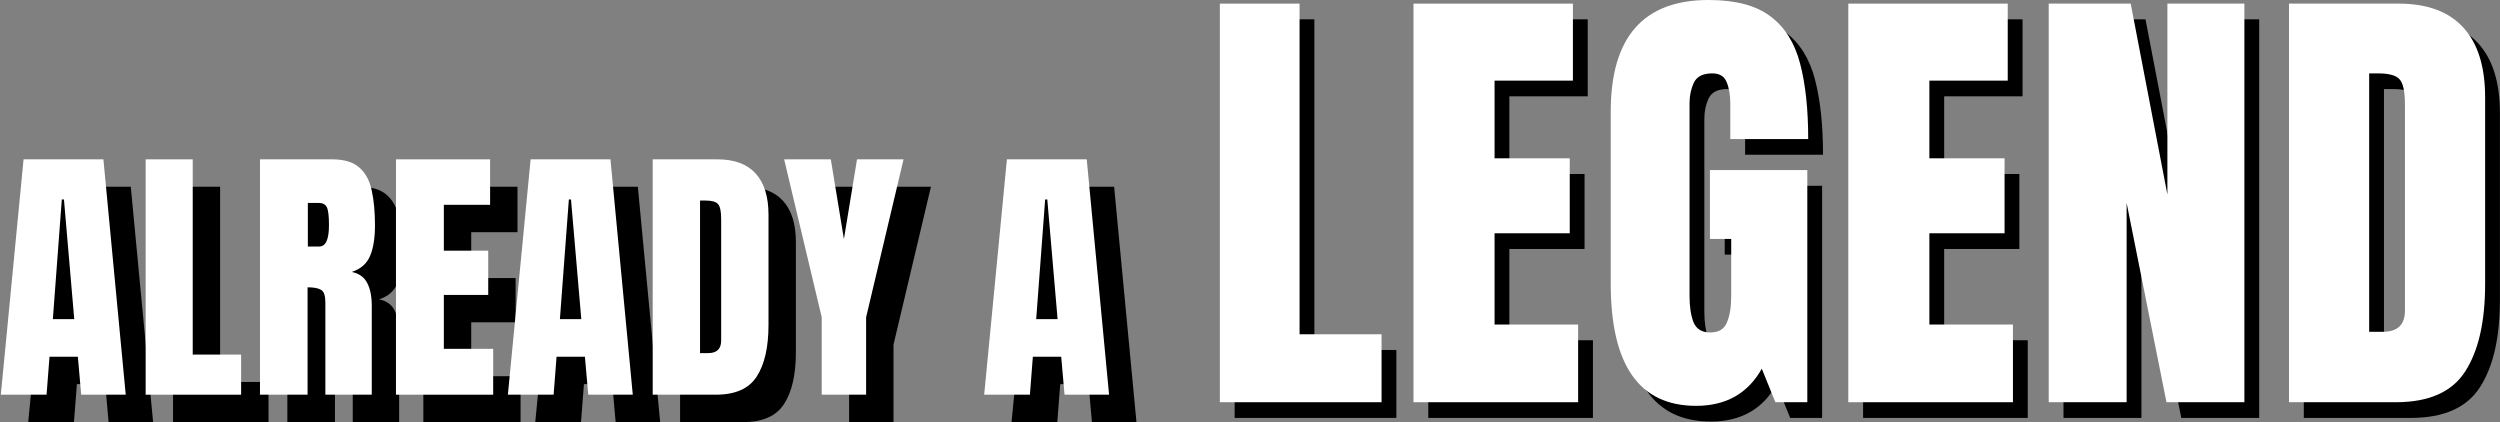 <svg width="1617" height="273" viewBox="0 0 1617 273" fill="none" xmlns="http://www.w3.org/2000/svg">
<rect x="0" y="0" width="1617" height="273" fill="#808080" stroke="none"/>
<path d="M18.252 273L32.955 120.775H84.591L99.034 273H70.233L68.071 248.436H49.735L47.832 273H18.252ZM51.897 224.132H65.736L59.076 146.723H57.692L51.897 224.132Z" fill="black"/>
<path d="M111.918 273V120.775H142.363V247.052H173.673V273H111.918Z" fill="black"/>
<path d="M185.865 273V120.775H232.57C240.354 120.775 246.235 122.563 250.214 126.138C254.192 129.655 256.845 134.614 258.171 141.014C259.555 147.357 260.247 154.824 260.247 163.415C260.247 171.719 259.18 178.35 257.047 183.308C254.971 188.267 251.021 191.698 245.197 193.601C249.983 194.581 253.328 196.974 255.23 200.78C257.191 204.528 258.171 209.4 258.171 215.397V273H228.159V213.407C228.159 208.967 227.236 206.228 225.391 205.191C223.603 204.095 220.692 203.547 216.655 203.547V273H185.865ZM216.828 177.168H224.18C228.389 177.168 230.494 172.583 230.494 163.415C230.494 157.476 230.033 153.584 229.11 151.739C228.187 149.894 226.458 148.971 223.921 148.971H216.828V177.168Z" fill="black"/>
<path d="M273.822 273V120.775H334.712V150.182H304.786V179.849H333.501V208.477H304.786V243.333H336.701V273H273.822Z" fill="black"/>
<path d="M346.212 273L360.915 120.775H412.551L426.995 273H398.193L396.031 248.436H377.695L375.792 273H346.212ZM379.857 224.132H393.696L387.036 146.723H385.652L379.857 224.132Z" fill="black"/>
<path d="M439.878 273V120.775H481.74C492.695 120.775 500.941 123.831 506.476 129.943C512.012 135.998 514.779 144.878 514.779 156.583V227.851C514.779 242.266 512.242 253.395 507.168 261.237C502.152 269.079 493.33 273 480.702 273H439.878ZM470.496 246.101H475.772C481.365 246.101 484.162 243.391 484.162 237.971V159.437C484.162 154.363 483.47 151.105 482.086 149.663C480.76 148.164 478.021 147.415 473.869 147.415H470.496V246.101Z" fill="black"/>
<path d="M549.199 273V222.921L524.895 120.775H555.081L563.557 172.324L572.033 120.775H602.132L577.914 222.921V273H549.199Z" fill="black"/>
<path d="M654.279 273L668.982 120.775H720.618L735.062 273H706.26L704.098 248.436H685.762L683.859 273H654.279ZM687.924 224.132H701.763L695.103 146.723H693.719L687.924 224.132Z" fill="black"/>
<path d="M0.539 255.287L15.242 103.062H66.878L81.322 255.287H52.52L50.358 230.723H32.022L30.119 255.287H0.539ZM34.184 206.419H48.023L41.363 129.01H39.979L34.184 206.419Z" fill="white"/>
<path d="M94.205 255.287V103.062H124.65V229.339H155.96V255.287H94.205Z" fill="white"/>
<path d="M168.152 255.287V103.062H214.857C222.641 103.062 228.522 104.85 232.501 108.425C236.48 111.942 239.132 116.901 240.458 123.301C241.842 129.644 242.534 137.111 242.534 145.703C242.534 154.006 241.467 160.637 239.334 165.595C237.258 170.554 233.308 173.985 227.485 175.888C232.27 176.868 235.615 179.261 237.517 183.067C239.478 186.815 240.458 191.687 240.458 197.684V255.287H210.446V195.694C210.446 191.254 209.523 188.516 207.678 187.478C205.891 186.382 202.979 185.834 198.942 185.834V255.287H168.152ZM199.115 159.455H206.467C210.676 159.455 212.781 154.871 212.781 145.703C212.781 139.764 212.32 135.871 211.397 134.026C210.475 132.181 208.745 131.259 206.208 131.259H199.115V159.455Z" fill="white"/>
<path d="M256.11 255.287V103.062H316.999V132.469H287.073V162.136H315.788V190.764H287.073V225.62H318.989V255.287H256.11Z" fill="white"/>
<path d="M328.499 255.287L343.203 103.062H394.838L409.282 255.287H380.48L378.318 230.723H359.982L358.079 255.287H328.499ZM362.144 206.419H375.983L369.323 129.01H367.939L362.144 206.419Z" fill="white"/>
<path d="M422.165 255.287V103.062H464.027C474.983 103.062 483.228 106.119 488.763 112.231C494.299 118.285 497.067 127.165 497.067 138.87V210.138C497.067 224.554 494.529 235.682 489.455 243.524C484.439 251.366 475.617 255.287 462.989 255.287H422.165ZM452.783 228.388H458.059C463.652 228.388 466.449 225.678 466.449 220.258V141.724C466.449 136.65 465.757 133.392 464.373 131.95C463.047 130.451 460.308 129.702 456.156 129.702H452.783V228.388Z" fill="white"/>
<path d="M531.486 255.287V205.208L507.183 103.062H537.368L545.844 154.611L554.32 103.062H584.419L560.202 205.208V255.287H531.486Z" fill="white"/>
<path d="M636.566 255.287L651.27 103.062H702.905L717.349 255.287H688.547L686.385 230.723H668.049L666.146 255.287H636.566ZM670.211 206.419H684.05L677.39 129.01H676.006L670.211 206.419Z" fill="white"/>
<path d="M798.574 270.312V12.5H850.137V226.367H903.164V270.312H798.574Z" fill="black"/>
<path d="M923.812 270.312V12.5H1026.94V62.305H976.254V112.549H1024.89V161.035H976.254V220.068H1030.31V270.312H923.812Z" fill="black"/>
<path d="M1106.62 272.656C1069.8 272.656 1051.39 246.289 1051.39 193.555V82.373C1051.39 34.228 1072.49 10.156 1114.68 10.156C1132.06 10.156 1145.39 13.672 1154.67 20.703C1163.94 27.637 1170.34 37.793 1173.86 51.172C1177.37 64.551 1179.13 80.859 1179.13 100.098H1128.74V77.246C1128.74 71.68 1127.96 67.041 1126.39 63.33C1124.93 59.522 1121.8 57.617 1117.02 57.617C1111.06 57.617 1107.11 59.619 1105.15 63.623C1103.3 67.627 1102.37 72.022 1102.37 76.807V201.758C1102.37 208.691 1103.25 214.355 1105.01 218.75C1106.86 223.047 1110.43 225.195 1115.7 225.195C1121.17 225.195 1124.78 223.047 1126.54 218.75C1128.4 214.355 1129.32 208.594 1129.32 201.465V164.697H1115.55V120.166H1178.54V270.312H1157.89L1149.1 248.633C1140.12 264.648 1125.96 272.656 1106.62 272.656Z" fill="black"/>
<path d="M1205.05 270.312V12.5H1308.18V62.305H1257.49V112.549H1306.12V161.035H1257.49V220.068H1311.54V270.312H1205.05Z" fill="black"/>
<path d="M1334.68 270.312V12.5H1387.71L1411.44 135.986V12.5H1461.25V270.312H1410.86L1385.07 141.406V270.312H1334.68Z" fill="black"/>
<path d="M1490.1 270.312V12.5H1561C1579.55 12.5 1593.52 17.676 1602.89 28.027C1612.27 38.281 1616.95 53.32 1616.95 73.144V193.848C1616.95 218.262 1612.66 237.109 1604.06 250.391C1595.57 263.672 1580.62 270.312 1559.24 270.312H1490.1ZM1541.95 224.756H1550.89C1560.36 224.756 1565.1 220.166 1565.1 210.986V77.978C1565.1 69.385 1563.93 63.867 1561.58 61.426C1559.34 58.887 1554.7 57.617 1547.67 57.617H1541.95V224.756Z" fill="black"/>
<path d="M789 260.156V2.344H840.562V216.211H893.59V260.156H789Z" fill="white"/>
<path d="M914.238 260.156V2.344H1017.36V52.148H966.68V102.393H1015.31V150.879H966.68V209.912H1020.73V260.156H914.238Z" fill="white"/>
<path d="M1097.04 262.5C1060.23 262.5 1041.82 236.133 1041.82 183.398V72.217C1041.82 24.072 1062.91 0 1105.1 0C1122.48 0 1135.81 3.516 1145.09 10.547C1154.37 17.48 1160.77 27.637 1164.28 41.016C1167.8 54.395 1169.55 70.703 1169.55 89.941H1119.16V67.09C1119.16 61.523 1118.38 56.885 1116.82 53.174C1115.36 49.365 1112.23 47.461 1107.45 47.461C1101.49 47.461 1097.53 49.463 1095.58 53.467C1093.72 57.471 1092.8 61.865 1092.8 66.65V191.602C1092.8 198.535 1093.68 204.199 1095.43 208.594C1097.29 212.891 1100.85 215.039 1106.13 215.039C1111.6 215.039 1115.21 212.891 1116.97 208.594C1118.82 204.199 1119.75 198.438 1119.75 191.309V154.541H1105.98V110.01H1168.97V260.156H1148.31L1139.53 238.477C1130.54 254.492 1116.38 262.5 1097.04 262.5Z" fill="white"/>
<path d="M1195.48 260.156V2.344H1298.6V52.148H1247.92V102.393H1296.55V150.879H1247.92V209.912H1301.97V260.156H1195.48Z" fill="white"/>
<path d="M1325.11 260.156V2.344H1378.14L1401.87 125.83V2.344H1451.67V260.156H1401.28L1375.5 131.25V260.156H1325.11Z" fill="white"/>
<path d="M1480.52 260.156V2.344H1551.42C1569.98 2.344 1583.94 7.52 1593.32 17.871C1602.69 28.125 1607.38 43.164 1607.38 62.988V183.691C1607.38 208.105 1603.08 226.953 1594.49 240.234C1585.99 253.516 1571.05 260.156 1549.66 260.156H1480.52ZM1532.38 214.6H1541.31C1550.79 214.6 1555.52 210.01 1555.52 200.83V67.822C1555.52 59.228 1554.35 53.711 1552.01 51.27C1549.76 48.73 1545.12 47.461 1538.09 47.461H1532.38V214.6Z" fill="white"/>
</svg>
